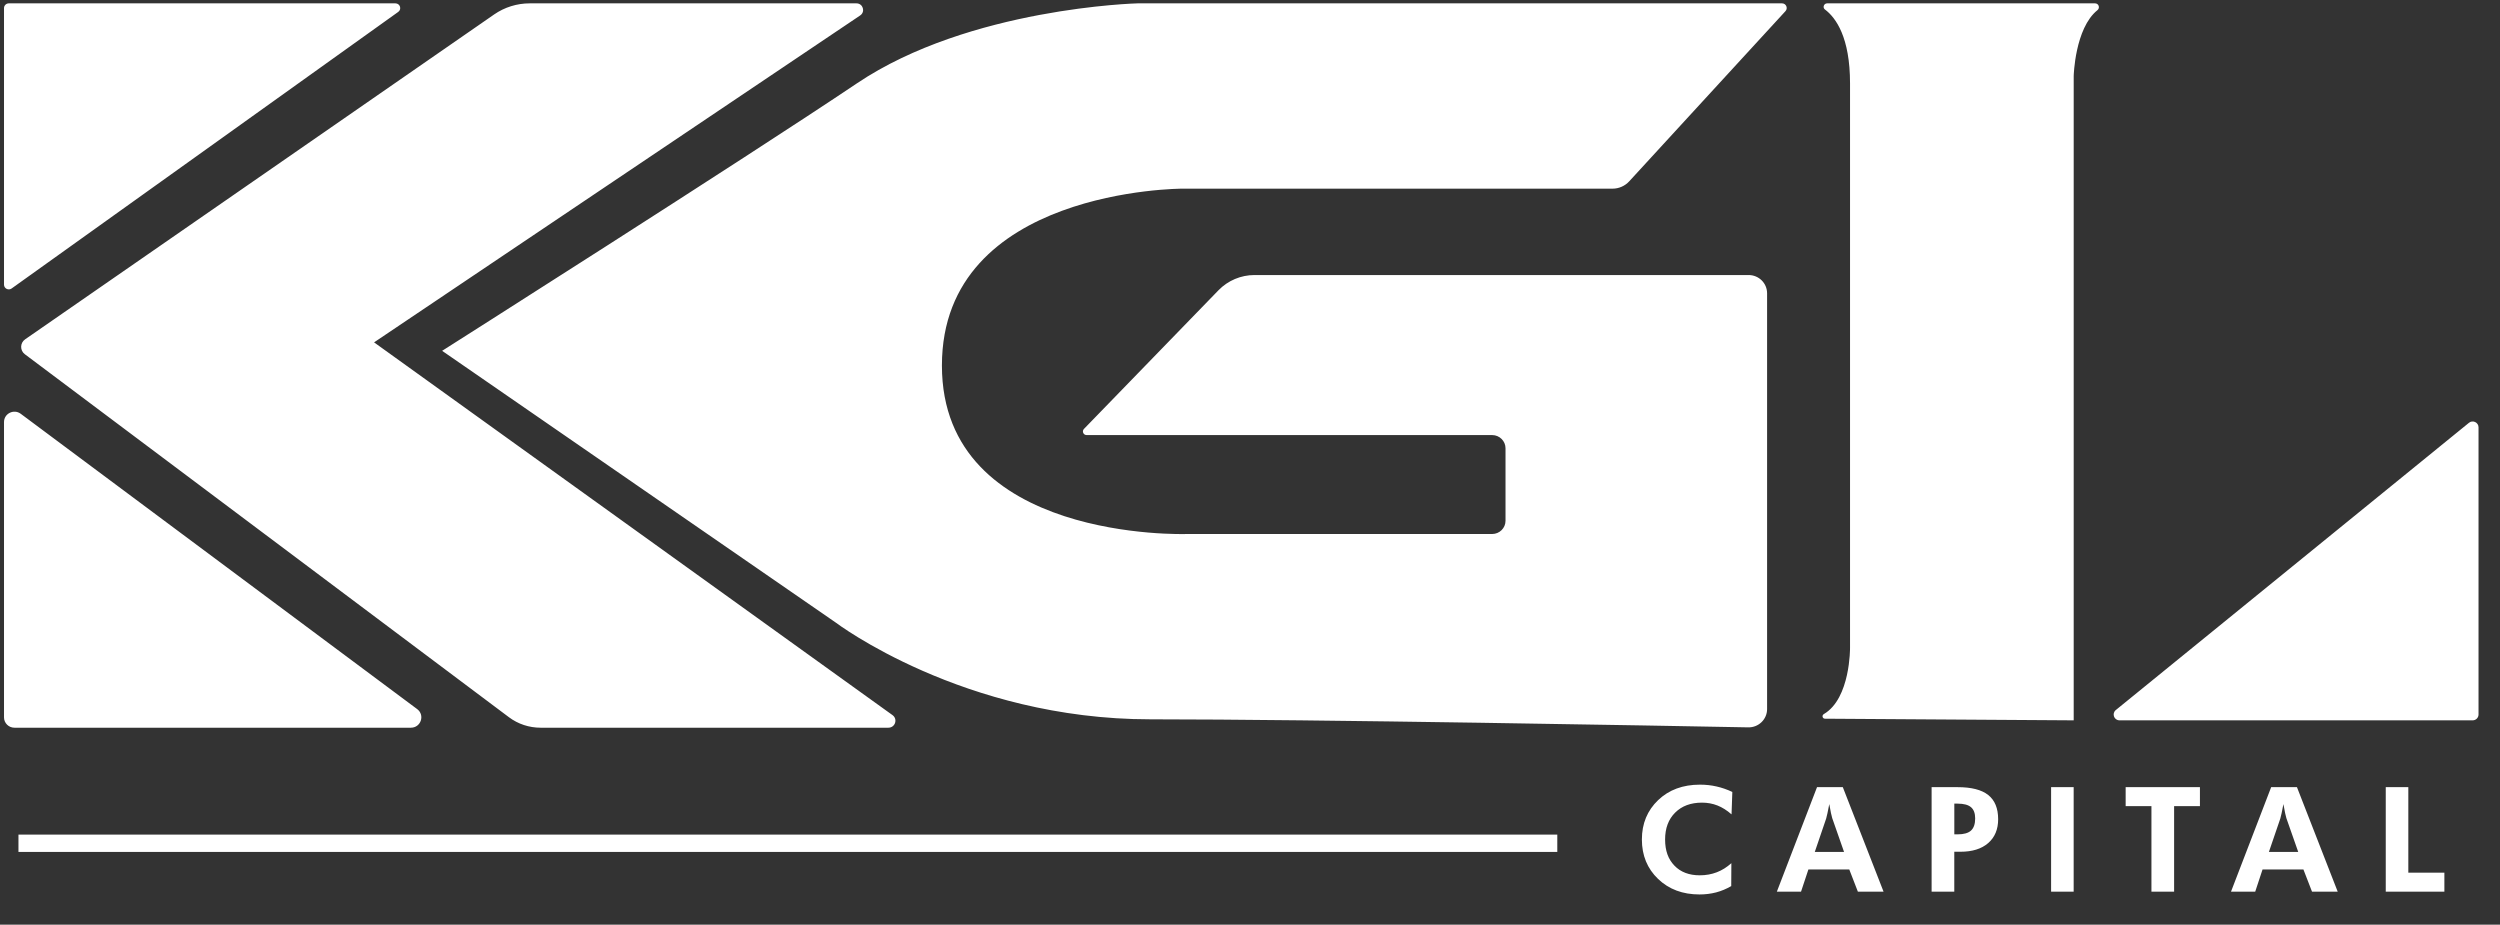 <svg width="73" height="27" viewBox="0 0 73 27" fill="none" xmlns="http://www.w3.org/2000/svg">
<rect x="0" y="0" width="73" height="27" fill="#333333" stroke="none"/>
<path d="M25.008 0.098C25.2 0.098 25.276 0.344 25.117 0.451L10.923 9.997L26.061 20.881C26.222 20.997 26.14 21.249 25.94 21.249H15.784C15.451 21.249 15.126 21.142 14.86 20.942L0.726 10.344C0.578 10.234 0.583 10.012 0.734 9.908L14.429 0.422C14.734 0.211 15.096 0.098 15.468 0.098H25.007L25.008 0.098ZM33.218 0.098C33.218 0.098 28.311 0.221 25.02 2.435C21.728 4.648 12.91 10.244 12.91 10.244L24.398 18.175C24.398 18.175 28.124 21.004 33.59 21.004C38.371 21.004 48.574 21.192 51.049 21.239C51.351 21.245 51.599 21.004 51.599 20.706V8.564C51.599 8.269 51.358 8.031 51.06 8.031H36.632C36.236 8.031 35.857 8.191 35.582 8.473L31.651 12.525C31.587 12.592 31.634 12.704 31.728 12.704H43.57C43.786 12.704 43.961 12.877 43.961 13.09V15.207C43.961 15.42 43.786 15.593 43.57 15.593H34.645C34.645 15.593 27.504 15.839 27.504 10.674C27.504 5.508 34.521 5.509 34.521 5.509H47.086C47.27 5.509 47.447 5.432 47.572 5.296L52.136 0.325C52.216 0.238 52.154 0.098 52.036 0.098H33.217H33.218ZM53.353 0.098C53.258 0.098 53.212 0.219 53.287 0.276C53.611 0.519 54.021 1.093 54.021 2.435V18.913C54.021 18.913 54.036 20.395 53.256 20.851C53.191 20.89 53.214 20.986 53.29 20.986L60.552 21.034V2.219C60.552 2.219 60.587 0.824 61.245 0.297C61.328 0.23 61.283 0.098 61.175 0.098H53.352L53.353 0.098ZM0.117 0.236C0.117 0.16 0.18 0.098 0.257 0.098H11.546C11.682 0.098 11.739 0.27 11.628 0.348L0.339 8.424C0.246 8.49 0.117 8.424 0.117 8.312V0.236ZM0.117 12.324V20.948C0.117 21.114 0.254 21.249 0.422 21.249H11.998C12.29 21.249 12.415 20.881 12.182 20.706L0.605 12.082C0.404 11.933 0.117 12.075 0.117 12.324ZM61.89 21.034H72.201C72.296 21.034 72.373 20.958 72.373 20.864V12.477C72.373 12.334 72.204 12.255 72.093 12.346L61.782 20.733C61.658 20.834 61.729 21.034 61.89 21.034ZM45.474 24.37H0.539V24.877H45.473V24.37H45.474ZM50.56 23.779C50.426 23.661 50.289 23.575 50.149 23.52C50.009 23.465 49.859 23.437 49.699 23.437C49.371 23.437 49.109 23.534 48.914 23.729C48.719 23.923 48.621 24.184 48.621 24.512C48.621 24.841 48.711 25.088 48.893 25.276C49.074 25.465 49.321 25.559 49.634 25.559C49.812 25.559 49.978 25.529 50.131 25.47C50.284 25.412 50.425 25.322 50.556 25.205L50.552 25.874C50.411 25.956 50.265 26.017 50.111 26.058C49.957 26.098 49.795 26.118 49.626 26.118C49.134 26.118 48.731 25.967 48.416 25.665C48.101 25.363 47.943 24.979 47.943 24.513C47.943 24.048 48.102 23.666 48.417 23.364C48.732 23.063 49.14 22.912 49.638 22.912C49.805 22.912 49.967 22.929 50.123 22.965C50.279 23 50.432 23.053 50.584 23.125L50.561 23.78L50.56 23.779ZM51.884 26.037L53.057 22.985H53.81L55 26.037H54.25L53.999 25.389H52.805L52.59 26.037H51.883H51.884ZM53.846 24.876L53.501 23.89C53.491 23.861 53.479 23.811 53.464 23.74C53.448 23.669 53.432 23.582 53.415 23.479C53.397 23.578 53.38 23.667 53.362 23.745C53.345 23.823 53.332 23.876 53.324 23.902L52.992 24.876H53.846ZM56.403 26.037V22.985H57.161C57.565 22.985 57.863 23.061 58.056 23.214C58.249 23.367 58.346 23.603 58.346 23.922C58.346 24.218 58.248 24.451 58.054 24.619C57.86 24.787 57.591 24.871 57.246 24.871H57.065V26.036H56.401L56.403 26.037ZM57.066 24.363H57.161C57.341 24.363 57.472 24.327 57.553 24.253C57.634 24.179 57.675 24.061 57.675 23.898C57.675 23.748 57.634 23.638 57.553 23.57C57.472 23.501 57.341 23.466 57.161 23.466H57.066V24.363ZM59.892 26.037V22.985H60.551V26.037H59.892ZM63.484 23.54V26.037H62.822V23.54H62.069V22.985H64.238V23.54H63.484H63.484ZM65.145 26.037L66.318 22.985H67.071L68.261 26.037H67.511L67.26 25.389H66.066L65.852 26.037H65.144H65.145ZM67.108 24.876L66.762 23.89C66.752 23.861 66.74 23.811 66.725 23.74C66.709 23.669 66.693 23.582 66.676 23.479C66.658 23.578 66.641 23.667 66.623 23.745C66.606 23.823 66.593 23.876 66.585 23.902L66.252 24.876H67.108ZM69.664 26.037V22.985H70.323V25.482H71.376V26.036H69.664V26.037Z" fill="white"/>
</svg>
